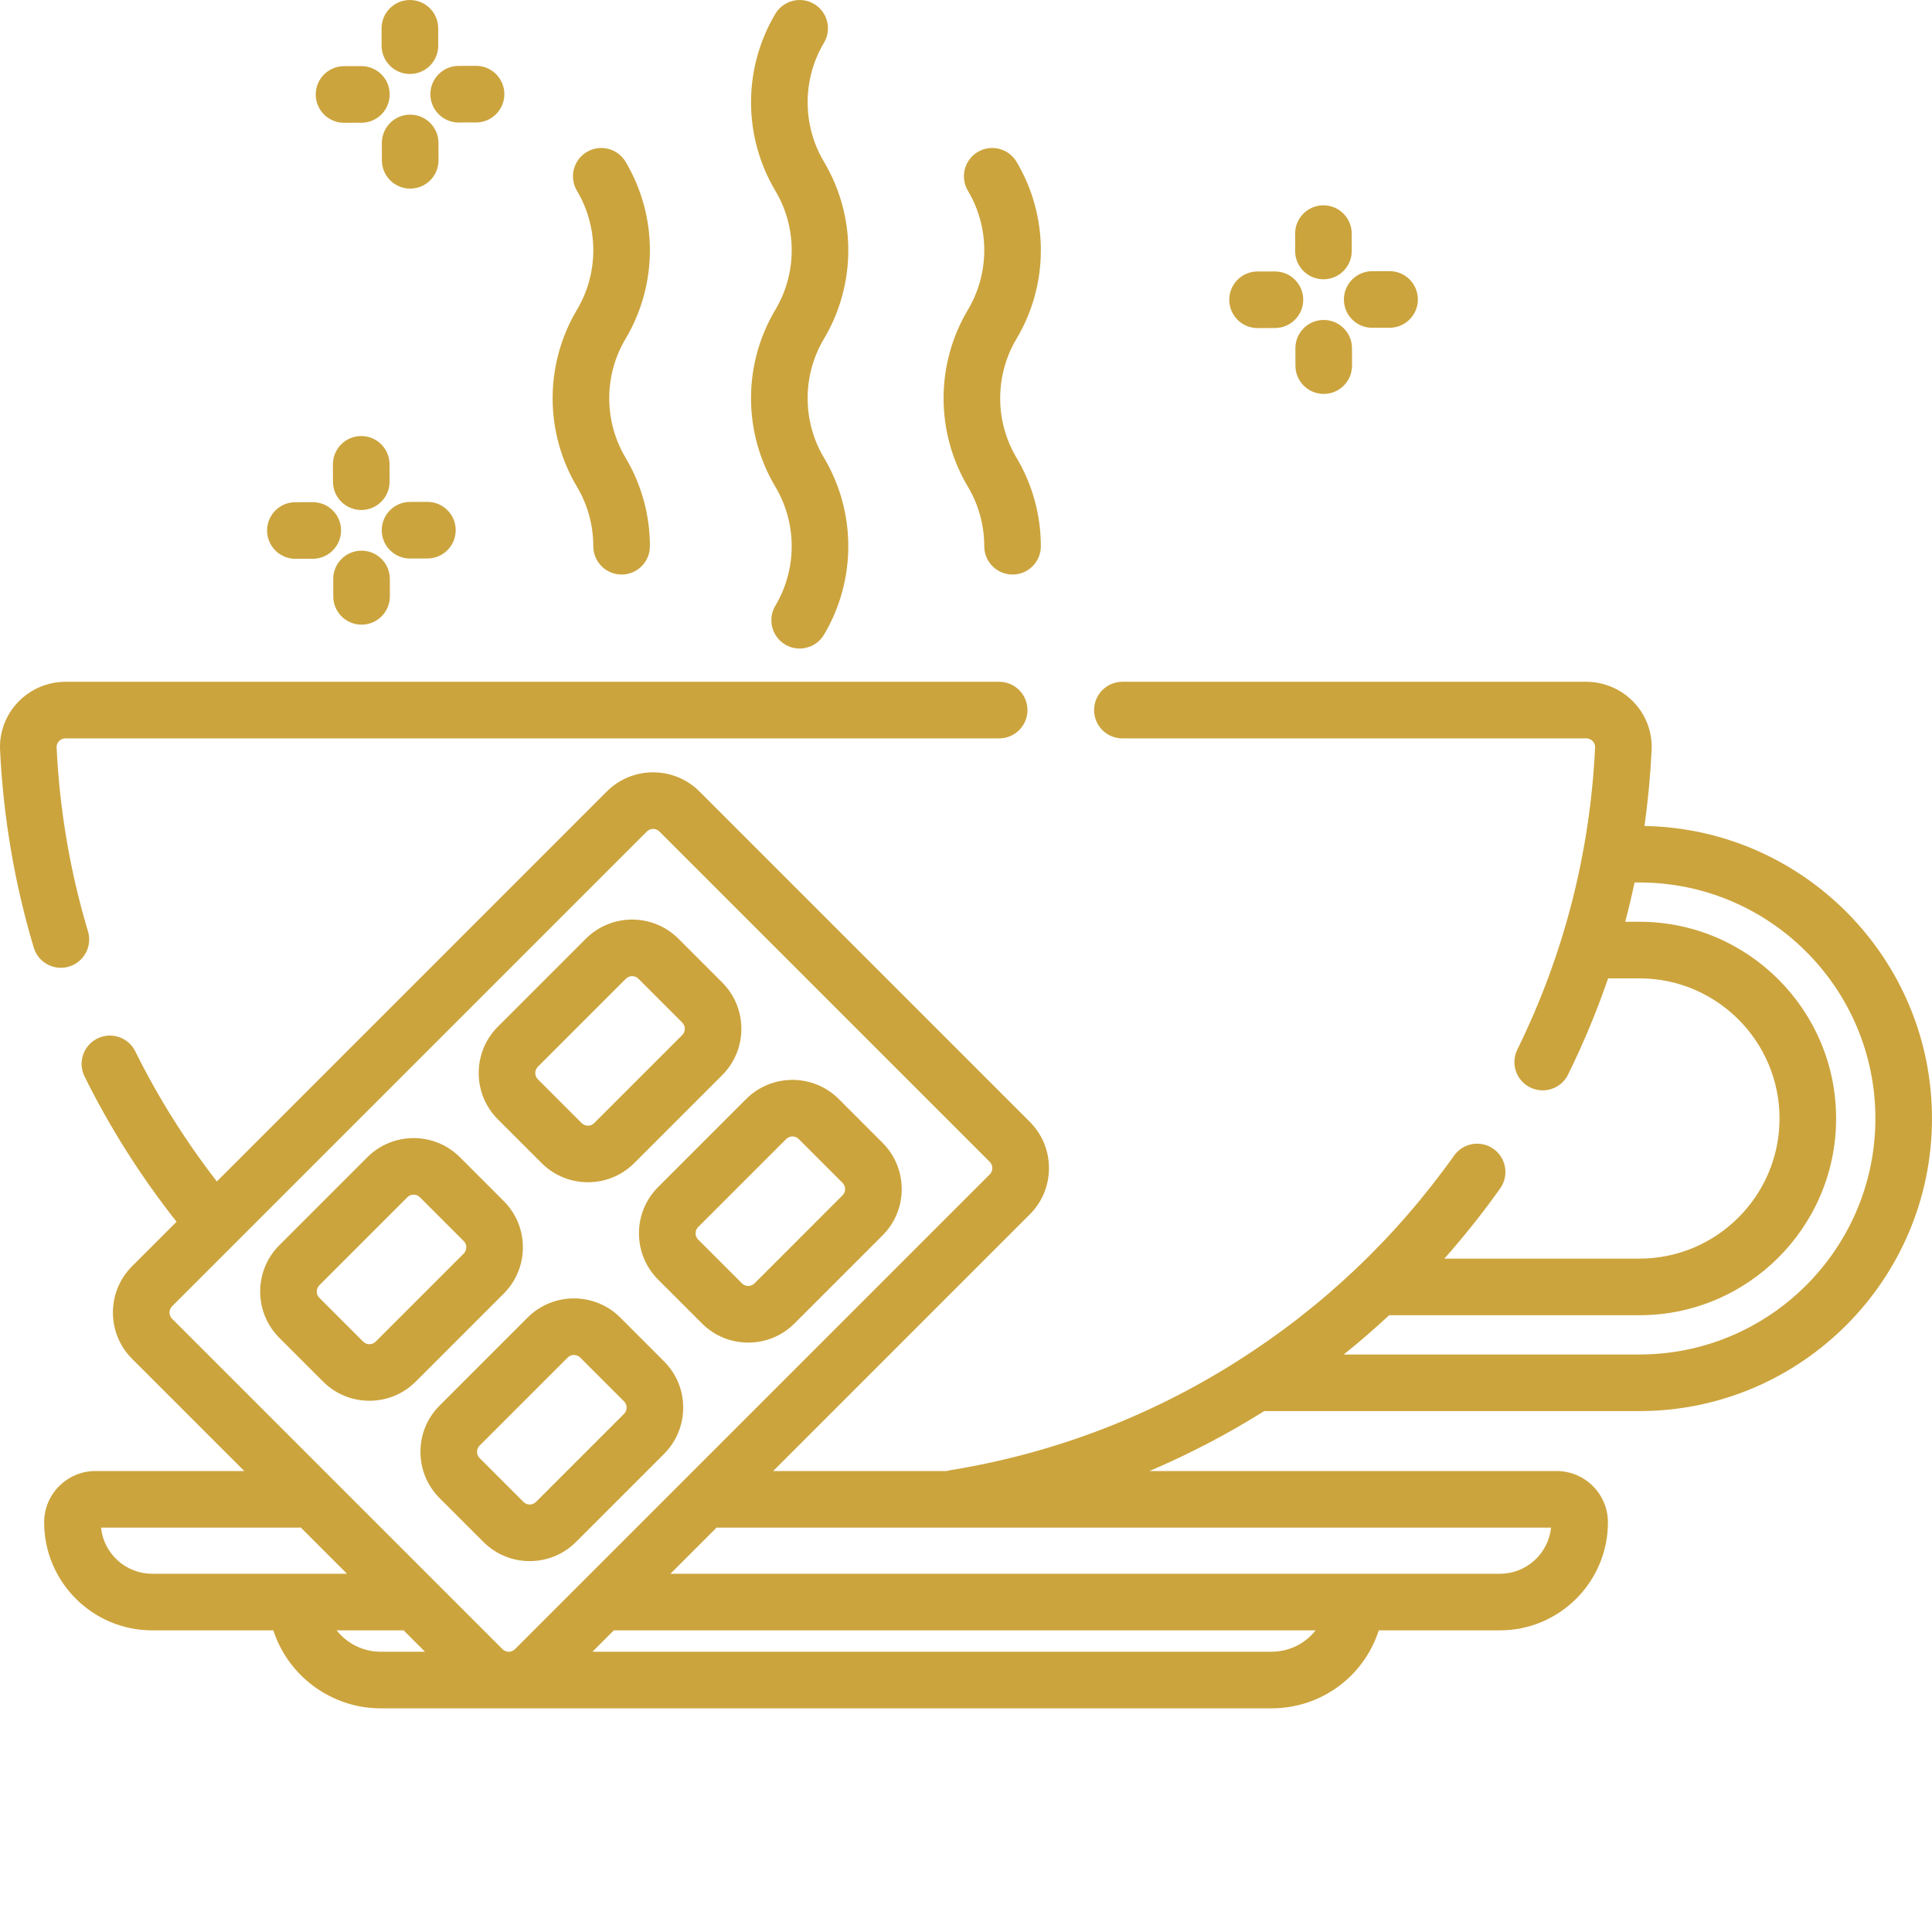 <svg xmlns="http://www.w3.org/2000/svg" version="1.1" xmlns:xlink="http://www.w3.org/1999/xlink" xmlns:svgjs="http://svgjs.com/svgjs" x="0" y="0" viewBox="0 0 512.001 512" style="enable-background:new 0 0 512 512" xml:space="preserve"><g><path xmlns="http://www.w3.org/2000/svg" d="m435.805 218.898c.926-6.633 1.57-13.332 1.891-20.094.23-4.758-1.461-9.281-4.754-12.738-3.266-3.422-7.852-5.387-12.582-5.387h-122.914c-4.141 0-7.5 3.355-7.5 7.5 0 4.141 3.359 7.5 7.5 7.5h122.914c.887 0 1.461.461 1.723.738.309.324.668.875.633 1.672-1.34 28.039-8.277 54.973-20.613 80.055-1.832 3.719-.301 8.211 3.418 10.039 1.062.527 2.191.773 3.305.773 2.77 0 5.43-1.539 6.734-4.191 4.094-8.316 7.625-16.824 10.605-25.492h8.293c20.477 0 37.137 16.656 37.137 37.137 0 20.477-16.66 37.137-37.137 37.137h-51.688c5.238-5.91 10.184-12.113 14.801-18.613 2.398-3.375 1.605-8.059-1.77-10.457-3.375-2.398-8.059-1.605-10.457 1.773-15.586 21.93-35.012 40.32-57.742 54.664-23.211 14.648-48.688 24.305-75.727 28.699-.328.055-.641.137-.953.23h-46.027l68.004-68.008c3.281-3.277 5.086-7.637 5.086-12.27 0-4.633-1.805-8.992-5.082-12.27l-87.547-87.547c-6.766-6.766-17.77-6.766-24.539 0l-103.348 103.352c-8.336-10.758-15.598-22.328-21.621-34.488-1.836-3.715-6.336-5.23-10.047-3.395-3.715 1.84-5.234 6.336-3.395 10.051 6.742 13.617 14.941 26.547 24.383 38.512l-11.781 11.781c-3.277 3.277-5.082 7.637-5.082 12.27 0 4.637 1.805 8.992 5.082 12.27l29.738 29.738h-39.449c-7.496 0-13.598 6.102-13.598 13.598 0 15.785 12.844 28.625 28.625 28.625h32.109c3.953 12.148 15.422 20.668 28.445 20.668h236.062c13.195 0 24.527-8.465 28.453-20.668h32.102c15.785 0 28.625-12.84 28.625-28.625 0-7.496-6.102-13.598-13.598-13.598h-107.891c10.477-4.465 20.629-9.762 30.406-15.891.027 0 .051.004.078.004h99.34c42.758 0 77.543-34.785 77.543-77.543 0-42.309-34.059-76.789-76.195-77.512zm-390.883 128.934c0-.441.121-1.094.688-1.66l125.812-125.812c.461-.461 1.062-.688 1.664-.688.602 0 1.203.227 1.664.688l87.543 87.543c.598.602.688 1.301.688 1.664 0 .441-.117 1.094-.688 1.66l-125.812 125.812c-.598.602-1.297.688-1.664.688-.359 0-1.062-.09-1.66-.688l-87.543-87.543c-.602-.602-.691-1.301-.691-1.664zm-18.148 57.008h52.152c.262 0 .52-.012.777-.039l12.262 12.262h-51.641c-7.039 0-12.848-5.367-13.551-12.223zm62.43 27.223h17.762l5.668 5.664h-11.754c-4.66 0-8.914-2.191-11.676-5.664zm247.738 5.664h-179.938l5.668-5.664h185.98c-2.742 3.48-6.98 5.664-11.711 5.664zm60.555-20.664h-219.824l12.223-12.223h221.152c-.703 6.855-6.512 12.223-13.551 12.223zm36.961-58.109h-78.348c4.141-3.324 8.152-6.797 12.027-10.406h66.32c28.746 0 52.133-23.391 52.133-52.137 0-28.75-23.387-52.137-52.133-52.137h-3.754c.914-3.449 1.734-6.918 2.473-10.41h1.281c34.484 0 62.543 28.059 62.543 62.547 0 34.484-28.059 62.543-62.543 62.543zm0 0" fill="#cca43d" data-original="#000000"/><path xmlns="http://www.w3.org/2000/svg" d="m18.285 256.156c3.965-1.188 6.219-5.367 5.031-9.336-4.727-15.777-7.523-32.176-8.312-48.73-.039-.793.32-1.348.629-1.672.266-.273.84-.738 1.727-.738h247.426c4.145 0 7.5-3.355 7.5-7.5 0-4.145-3.355-7.5-7.5-7.5h-247.426c-4.73 0-9.316 1.965-12.582 5.387-3.297 3.457-4.984 7.98-4.758 12.738.852 17.773 3.855 35.375 8.926 52.32.977 3.25 3.957 5.352 7.184 5.352.711-.004 1.438-.105 2.156-.32zm0 0" fill="#cca43d" data-original="#000000"/><path xmlns="http://www.w3.org/2000/svg" d="m143.539 308.234c0 .004 0 .004 0 0 3.383 3.383 7.824 5.074 12.27 5.074 4.441 0 8.883-1.691 12.27-5.07l23.32-23.324c6.766-6.766 6.766-17.773 0-24.539l-11.605-11.605c-6.766-6.766-17.773-6.766-24.539 0l-23.324 23.324c-6.762 6.766-6.762 17.773.004 24.535zm-1-25.535 23.324-23.324c.918-.918 2.406-.918 3.324 0l11.605 11.605c.918.918.918 2.41 0 3.324l-23.324 23.324c-.914.918-2.406.918-3.324 0l-11.605-11.605c-.918-.918-.914-2.41 0-3.324zm0 0" fill="#cca43d" data-original="#000000"/><path xmlns="http://www.w3.org/2000/svg" d="m169.332 326.844c0 4.633 1.805 8.992 5.082 12.27l11.605 11.605c3.277 3.277 7.637 5.082 12.27 5.082 4.637 0 8.996-1.805 12.27-5.082l23.324-23.324c3.277-3.277 5.082-7.633 5.082-12.266 0-4.637-1.805-8.992-5.082-12.27l-11.605-11.609c-6.766-6.762-17.77-6.762-24.539 0l-23.32 23.324c-3.281 3.277-5.086 7.637-5.086 12.27zm15.688-1.664 23.324-23.32c.457-.461 1.059-.688 1.664-.688.602 0 1.203.227 1.66.684l11.605 11.609c.602.598.691 1.297.691 1.66s-.09 1.062-.691 1.66l-23.32 23.324c-.602.602-1.301.691-1.664.691-.363 0-1.062-.09-1.66-.691l-11.605-11.602c-.602-.602-.691-1.301-.691-1.664 0-.445.121-1.094.688-1.664zm0 0" fill="#cca43d" data-original="#000000"/><path xmlns="http://www.w3.org/2000/svg" d="m138.57 330.555c0-4.637-1.805-8.992-5.082-12.27l-11.605-11.605c-6.762-6.766-17.77-6.766-24.539 0l-23.324 23.324c-6.762 6.766-6.762 17.77.004 24.535l11.605 11.605c3.383 3.383 7.824 5.074 12.27 5.074 4.441 0 8.887-1.691 12.27-5.074l23.32-23.324c3.277-3.273 5.082-7.633 5.082-12.266zm-15.688 1.664-23.324 23.32c-.914.918-2.406.918-3.324 0l-11.605-11.605c-.918-.914-.914-2.406 0-3.324l23.324-23.324c.918-.918 2.406-.914 3.324 0l11.605 11.609c.57.566.688 1.215.688 1.66 0 .363-.09 1.062-.688 1.664zm0 0" fill="#cca43d" data-original="#000000"/><path xmlns="http://www.w3.org/2000/svg" d="m152.648 408.629 23.324-23.324c3.277-3.277 5.082-7.633 5.082-12.27 0-4.633-1.805-8.988-5.082-12.266l-11.605-11.609c-6.766-6.762-17.773-6.762-24.539 0l-23.32 23.324c-3.281 3.277-5.086 7.633-5.086 12.27 0 4.633 1.805 8.992 5.082 12.27l11.605 11.605c3.277 3.277 7.637 5.082 12.27 5.082 4.637 0 8.992-1.805 12.27-5.082zm-13.93-10.609-11.605-11.602c-.602-.602-.691-1.301-.691-1.664 0-.445.121-1.094.688-1.66l23.324-23.324c.457-.461 1.062-.688 1.664-.688.602 0 1.203.227 1.66.688l11.609 11.605c.598.598.688 1.297.688 1.66 0 .363-.09 1.066-.688 1.664l-23.324 23.324c-.602.598-1.301.688-1.664.688-.363 0-1.062-.09-1.66-.691 0 .004 0 .004 0 0zm0 0" fill="#cca43d" data-original="#000000"/><path xmlns="http://www.w3.org/2000/svg" d="m199.027 105.543c0 8.262 2.23 16.367 6.449 23.445 2.832 4.758 4.332 10.207 4.332 15.77 0 5.559-1.496 11.012-4.332 15.766-2.121 3.562-.957 8.164 2.602 10.285 1.207.715 2.527 1.059 3.836 1.059 2.555 0 5.043-1.309 6.449-3.664 4.219-7.074 6.445-15.184 6.445-23.445 0-8.262-2.227-16.367-6.445-23.445-2.836-4.758-4.332-10.211-4.332-15.77 0-5.562 1.496-11.012 4.332-15.77 4.219-7.078 6.445-15.188 6.445-23.449 0-8.258-2.227-16.367-6.445-23.445-2.836-4.758-4.332-10.211-4.332-15.77s1.496-11.012 4.332-15.77c2.121-3.559.953-8.16-2.605-10.281-3.555-2.121-8.16-.953-10.281 2.605-4.215 7.078-6.445 15.188-6.445 23.445 0 8.262 2.23 16.367 6.445 23.449 2.836 4.754 4.336 10.207 4.336 15.766 0 5.562-1.5 11.012-4.336 15.77-4.219 7.078-6.449 15.184-6.449 23.449zm0 0" fill="#cca43d" data-original="#000000"/><path xmlns="http://www.w3.org/2000/svg" d="m250.059 105.543c0 8.262 2.227 16.367 6.445 23.445 2.836 4.754 4.332 10.207 4.332 15.77 0 4.141 3.359 7.5 7.5 7.5 4.145 0 7.5-3.359 7.5-7.5 0-8.262-2.227-16.371-6.445-23.449-2.836-4.754-4.332-10.207-4.332-15.766 0-5.562 1.496-11.016 4.332-15.77 4.219-7.078 6.449-15.188 6.449-23.449s-2.23-16.371-6.449-23.445c-2.121-3.559-6.723-4.727-10.281-2.605-3.559 2.121-4.723 6.727-2.602 10.285 2.832 4.754 4.332 10.207 4.332 15.766 0 5.562-1.5 11.016-4.332 15.77-4.223 7.078-6.449 15.184-6.449 23.449zm0 0" fill="#cca43d" data-original="#000000"/><path xmlns="http://www.w3.org/2000/svg" d="m146.453 105.543c0 8.262 2.227 16.367 6.445 23.445 2.836 4.754 4.332 10.207 4.332 15.77 0 4.141 3.359 7.5 7.5 7.5 4.145 0 7.5-3.359 7.5-7.5 0-8.262-2.227-16.371-6.445-23.449-2.832-4.754-4.332-10.207-4.332-15.766 0-5.562 1.496-11.016 4.332-15.77 4.219-7.078 6.445-15.188 6.445-23.449s-2.227-16.371-6.445-23.445c-2.121-3.559-6.723-4.727-10.281-2.605-3.559 2.121-4.723 6.727-2.605 10.285 2.836 4.754 4.332 10.207 4.332 15.766 0 5.562-1.496 11.016-4.332 15.77-4.219 7.078-6.445 15.184-6.445 23.449zm0 0" fill="#cca43d" data-original="#000000"/><path xmlns="http://www.w3.org/2000/svg" d="m350.727 74.012h.02c4.145-.012 7.492-3.375 7.484-7.52l-.012-4.602c-.012-4.137-3.367-7.48-7.5-7.48-.008 0-.012 0-.02 0-4.145.008-7.492 3.375-7.48 7.52l.008 4.602c.012 4.133 3.367 7.48 7.5 7.48zm0 0" fill="#cca43d" data-original="#000000"/><path xmlns="http://www.w3.org/2000/svg" d="m350.793 84.793c-.008 0-.016 0-.02 0-4.145.008-7.492 3.375-7.48 7.516l.008 4.605c.012 4.137 3.367 7.48 7.5 7.48h.02c4.145-.012 7.492-3.375 7.484-7.52l-.012-4.602c-.012-4.137-3.367-7.48-7.5-7.48zm0 0" fill="#cca43d" data-original="#000000"/><path xmlns="http://www.w3.org/2000/svg" d="m363.648 86.867h.02l4.602-.008c4.145-.012 7.492-3.375 7.484-7.52-.012-4.137-3.367-7.48-7.5-7.48-.008 0-.012 0-.02 0l-4.602.008c-4.141.012-7.492 3.375-7.484 7.52.012 4.137 3.367 7.48 7.5 7.48zm0 0" fill="#cca43d" data-original="#000000"/><path xmlns="http://www.w3.org/2000/svg" d="m333.266 86.945h.023l4.602-.012c4.141-.012 7.492-3.379 7.48-7.523-.012-4.133-3.367-7.477-7.5-7.477-.008 0-.016 0-.02 0l-4.602.012c-4.145.008-7.492 3.375-7.484 7.52.012 4.133 3.367 7.48 7.5 7.48zm0 0" fill="#cca43d" data-original="#000000"/><path xmlns="http://www.w3.org/2000/svg" d="m95.73 115.555c-.004 0-.012 0-.016 0-4.145.008-7.492 3.375-7.484 7.52l.012 4.602c.012 4.137 3.367 7.48 7.5 7.48h.02c4.141-.012 7.492-3.375 7.48-7.52l-.012-4.602c-.008-4.137-3.363-7.48-7.5-7.48zm0 0" fill="#cca43d" data-original="#000000"/><path xmlns="http://www.w3.org/2000/svg" d="m88.316 158.059c.012 4.133 3.367 7.48 7.5 7.48h.02c4.145-.012 7.492-3.379 7.484-7.52l-.012-4.602c-.012-4.137-3.367-7.484-7.5-7.484-.008 0-.012 0-.02 0-4.145.012-7.492 3.379-7.48 7.52zm0 0" fill="#cca43d" data-original="#000000"/><path xmlns="http://www.w3.org/2000/svg" d="m108.664 148.016h.02l4.602-.012c4.141-.012 7.492-3.375 7.48-7.52-.008-4.137-3.367-7.48-7.5-7.48-.004 0-.012 0-.016 0l-4.605.012c-4.141.008-7.492 3.375-7.48 7.516.012 4.137 3.367 7.484 7.5 7.484zm0 0" fill="#cca43d" data-original="#000000"/><path xmlns="http://www.w3.org/2000/svg" d="m78.281 148.09h.02l4.602-.012c4.145-.012 7.492-3.379 7.484-7.52-.012-4.137-3.367-7.48-7.5-7.48-.008 0-.016 0-.02 0l-4.605.012c-4.141.012-7.492 3.379-7.48 7.52.012 4.137 3.367 7.48 7.5 7.48zm0 0" fill="#cca43d" data-original="#000000"/><path xmlns="http://www.w3.org/2000/svg" d="m108.633 19.605h.02c4.145-.012 7.492-3.379 7.48-7.52l-.008-4.605c-.012-4.133-3.367-7.48-7.5-7.48-.008 0-.016 0-.02 0-4.145.012-7.492 3.379-7.484 7.52l.012 4.605c.012 4.133 3.367 7.48 7.5 7.48zm0 0" fill="#cca43d" data-original="#000000"/><path xmlns="http://www.w3.org/2000/svg" d="m108.707 49.984h.02c4.145-.008 7.492-3.375 7.48-7.516l-.012-4.605c-.008-4.133-3.363-7.48-7.5-7.48-.004 0-.012 0-.016 0-4.145.012-7.492 3.379-7.484 7.52l.012 4.602c.012 4.137 3.367 7.48 7.5 7.48zm0 0" fill="#cca43d" data-original="#000000"/><path xmlns="http://www.w3.org/2000/svg" d="m121.555 32.465h.02l4.602-.016c4.141-.008 7.492-3.375 7.48-7.52-.012-4.133-3.363-7.48-7.5-7.48-.004 0-.012 0-.02 0l-4.602.016c-4.141.008-7.492 3.375-7.48 7.52.012 4.133 3.367 7.48 7.5 7.48zm0 0" fill="#cca43d" data-original="#000000"/><path xmlns="http://www.w3.org/2000/svg" d="m91.172 32.535h.02l4.602-.012c4.145-.008 7.492-3.375 7.48-7.52-.008-4.137-3.363-7.48-7.5-7.48-.004 0-.012 0-.02 0l-4.602.012c-4.141.012-7.492 3.379-7.48 7.523.012 4.133 3.367 7.477 7.5 7.477zm0 0" fill="#cca43d" data-original="#000000"/></g></svg>